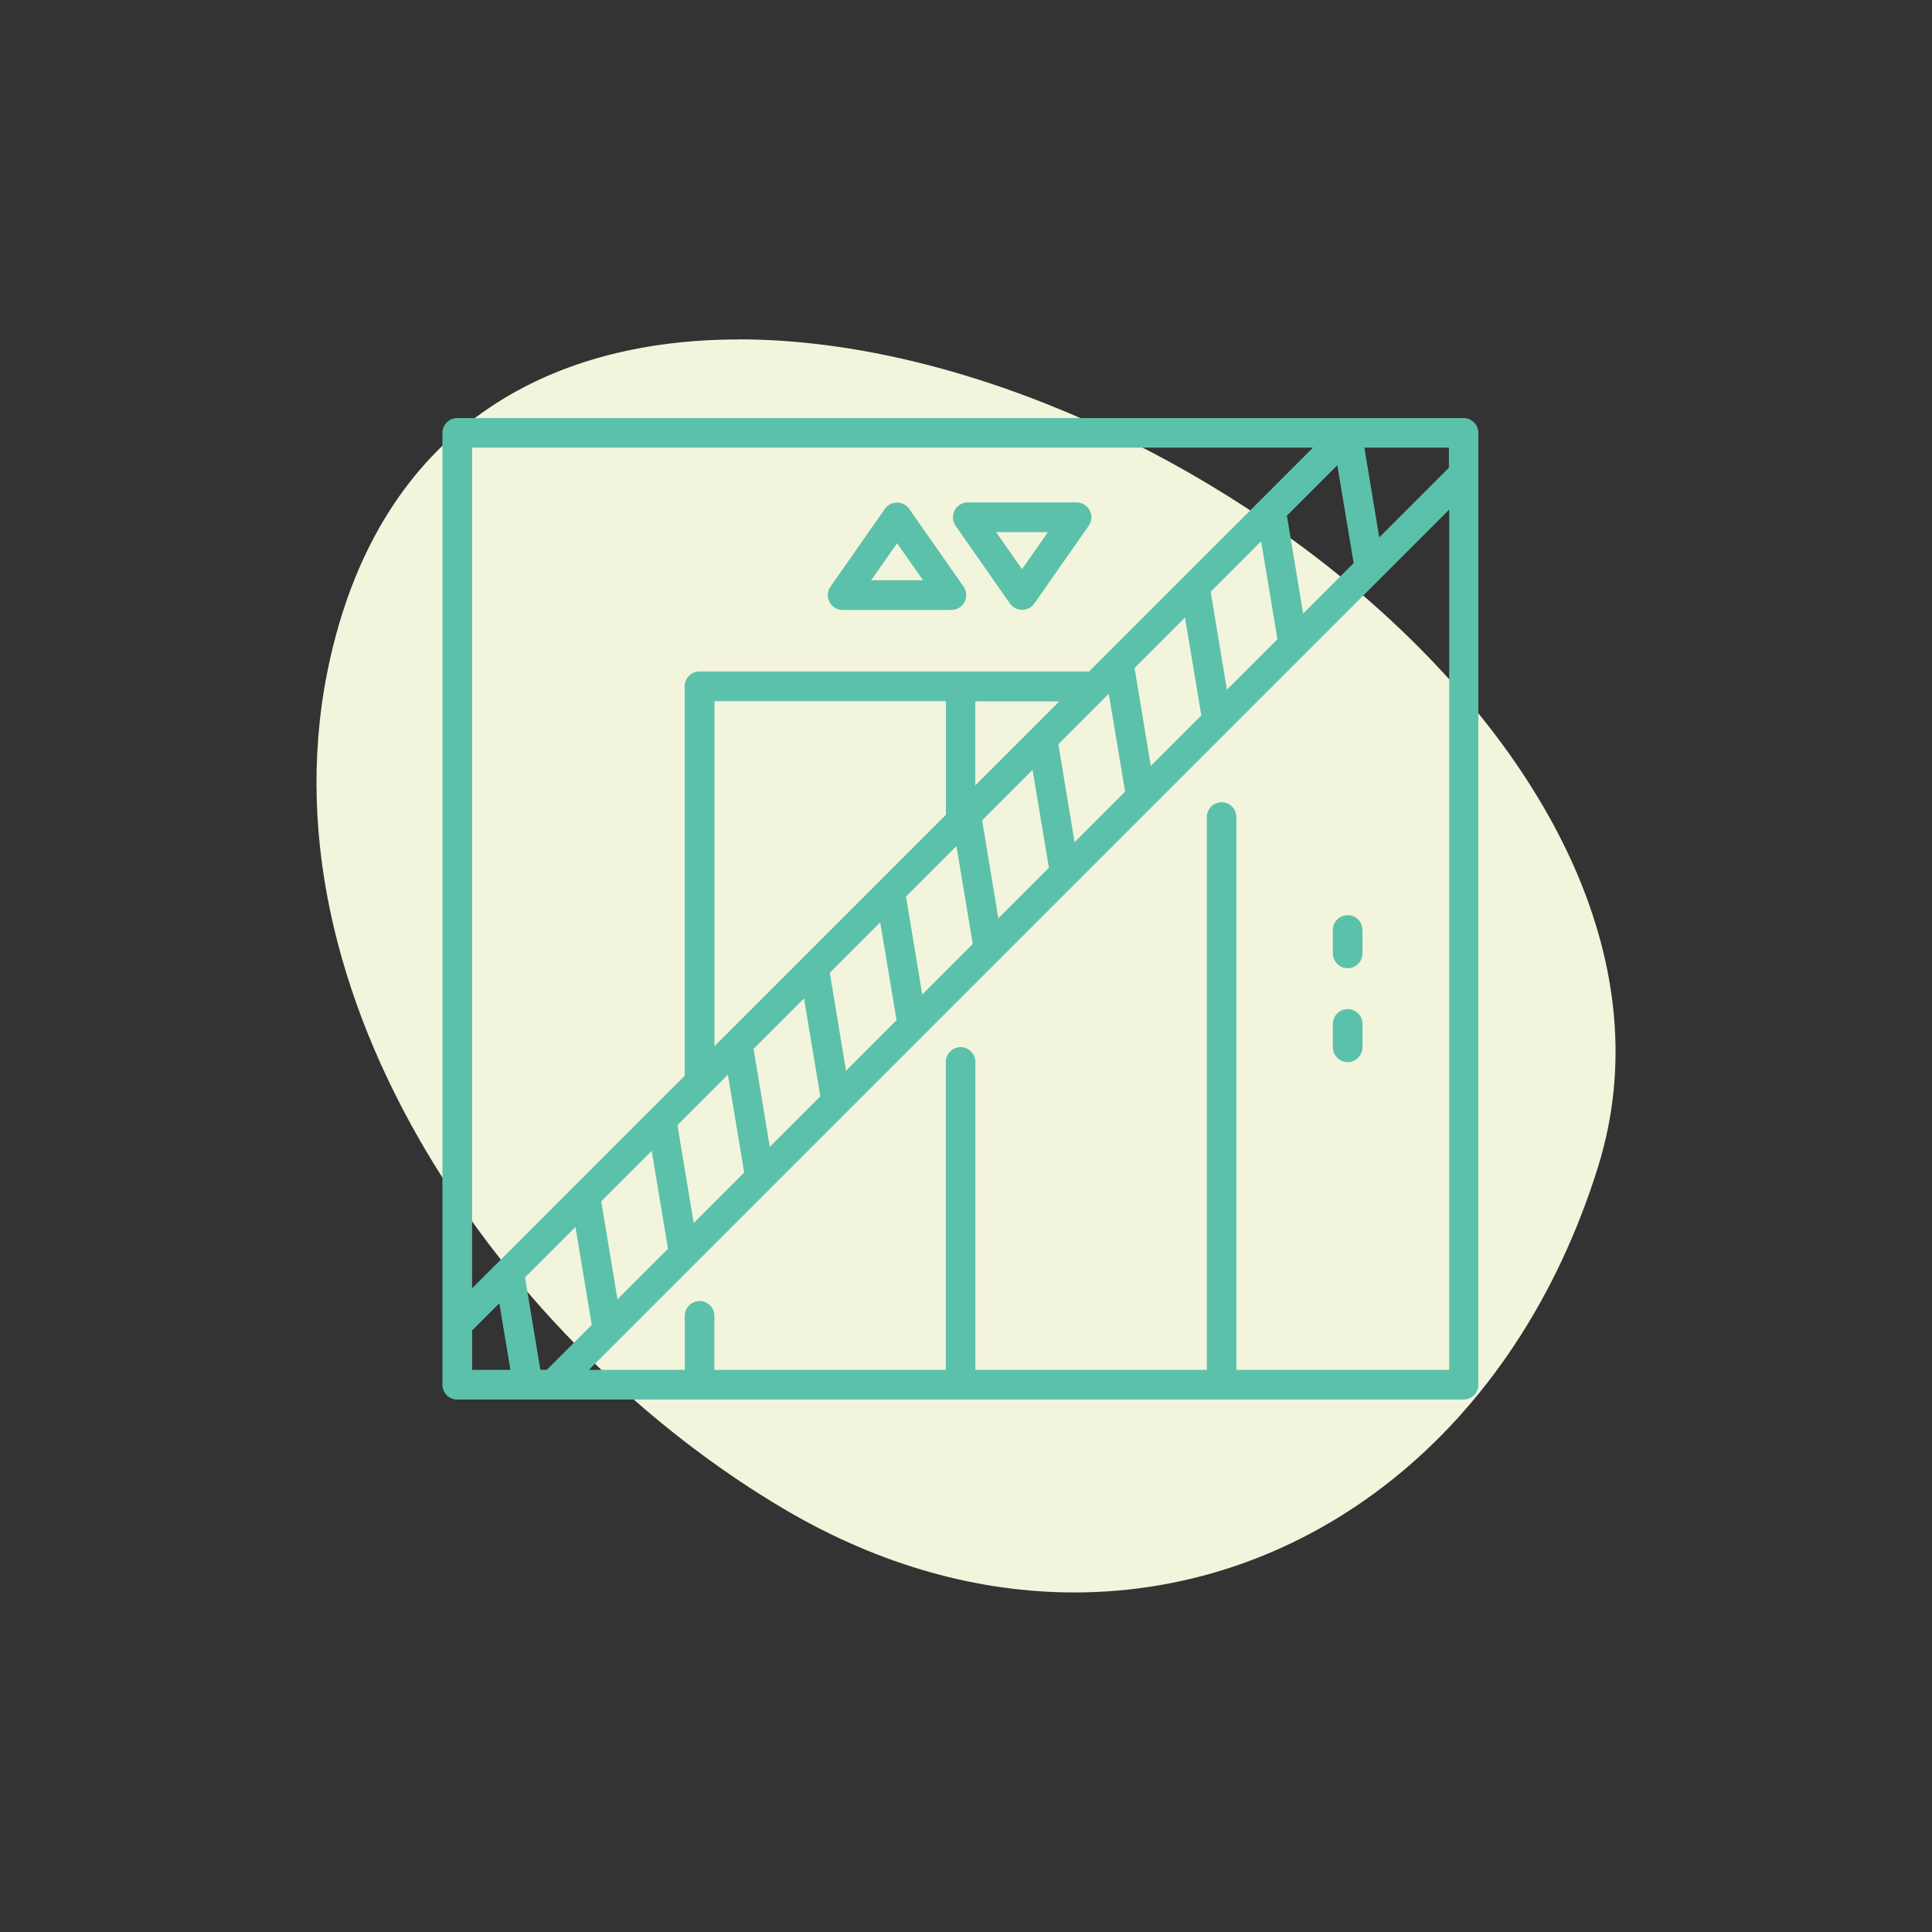 <?xml version="1.0" encoding="UTF-8"?>
<svg xmlns="http://www.w3.org/2000/svg" version="1.1" viewBox="0 0 2000 2000">
  <rect x="0" y="0" width="2000" height="2000" fill="#333333" stroke="none"/>
  <defs>
    <style>
      .cls-1 {
        fill: #5cc1aa;
      }

      .cls-2, .cls-3 {
        fill: #f3f4dc;
      }

      .cls-4 {
        fill: #336775;
      }

      .cls-5 {
        fill: #fff;
      }

      .cls-6 {
        fill: #e1fff7;
      }

      .cls-7 {
        fill: #bfba31;
      }

      .cls-8, .cls-3 {
        display: none;
      }

      .cls-9 {
        fill: #ef4e61;
      }
    </style>
  </defs>
  <!-- Generator: Adobe Illustrator 28.7.1, SVG Export Plug-In . SVG Version: 1.2.0 Build 142)  -->
  <g>
    <g id="Layer_1">
      <g>
        <g>
          <g>
            <path class="cls-4" d="M-433.9,845.9c-.4,0-.8-.4-.8-.8v-4c0-.4.4-.8.8-.8s.8.4.8.8v4c0,.4-.4.8-.8.8"/>
            <path class="cls-4" d="M-433.9,845.9c-.4,0-.8-.4-.8-.8v-4c0-.4.4-.8.8-.8s.8.4.8.8v4c0,.4-.4.8-.8.8"/>
          </g>
          <g>
            <path class="cls-4" d="M-441.4,847.9c-.3,0-.6-.1-.7-.4l-2-3.5c-.2-.4,0-.9.3-1.1.4-.2.9,0,1.1.3l2,3.5c.2.4,0,.9-.3,1.1-.1,0-.3.1-.4.1"/>
            <path class="cls-4" d="M-441.4,847.9c-.3,0-.6-.1-.7-.4l-2-3.5c-.2-.4,0-.9.3-1.1.4-.2.9,0,1.1.3l2,3.5c.2.4,0,.9-.3,1.1-.1,0-.3.1-.4.1"/>
          </g>
          <g>
            <path class="cls-4" d="M-446.9,853.4c-.1,0-.3,0-.4-.1l-3.5-2c-.4-.2-.5-.7-.3-1.1.2-.4.7-.5,1.1-.3l3.5,2c.4.2.5.7.3,1.1-.2.3-.4.4-.7.4"/>
            <path class="cls-4" d="M-446.9,853.4c-.1,0-.3,0-.4-.1l-3.5-2c-.4-.2-.5-.7-.3-1.1.2-.4.7-.5,1.1-.3l3.5,2c.4.2.5.7.3,1.1-.2.3-.4.4-.7.4"/>
          </g>
          <g>
            <path class="cls-4" d="M-448.9,860.9h-4c-.4,0-.8-.4-.8-.8s.4-.8.8-.8h4c.4,0,.8.4.8.8s-.4.8-.8.8"/>
            <path class="cls-4" d="M-448.9,860.9h-4c-.4,0-.8-.4-.8-.8s.4-.8.8-.8h4c.4,0,.8.4.8.8s-.4.8-.8.8"/>
          </g>
          <g>
            <path class="cls-4" d="M-450.3,870.4c-.3,0-.6-.1-.7-.4-.2-.4,0-.9.3-1.1l3.5-2c.4-.2.9,0,1.1.3.2.4,0,.9-.3,1.1l-3.5,2c-.1,0-.3.1-.4.1"/>
            <path class="cls-4" d="M-450.3,870.4c-.3,0-.6-.1-.7-.4-.2-.4,0-.9.3-1.1l3.5-2c.4-.2.9,0,1.1.3.2.4,0,.9-.3,1.1l-3.5,2c-.1,0-.3.1-.4.1"/>
          </g>
          <g>
            <path class="cls-4" d="M-443.4,877.4c-.1,0-.3,0-.4-.1-.4-.2-.5-.7-.3-1.1l2-3.5c.2-.4.7-.5,1.1-.3.4.2.5.7.3,1.1l-2,3.5c-.1.3-.4.4-.7.4"/>
            <path class="cls-4" d="M-443.4,877.4c-.1,0-.3,0-.4-.1-.4-.2-.5-.7-.3-1.1l2-3.5c.2-.4.7-.5,1.1-.3.4.2.5.7.3,1.1l-2,3.5c-.1.3-.4.4-.7.4"/>
          </g>
          <g>
            <path class="cls-4" d="M-433.9,879.9c-.4,0-.8-.4-.8-.8v-4c0-.4.4-.8.8-.8s.8.4.8.8v4c0,.4-.4.8-.8.8"/>
            <path class="cls-4" d="M-433.9,879.9c-.4,0-.8-.4-.8-.8v-4c0-.4.4-.8.8-.8s.8.4.8.8v4c0,.4-.4.8-.8.8"/>
          </g>
          <g>
            <path class="cls-4" d="M-420.8,853.4c-.3,0-.6-.1-.7-.4-.2-.4,0-.9.3-1.1l3.5-2c.4-.2.9,0,1.1.3.2.4,0,.9-.3,1.1l-3.5,2c-.1,0-.3.1-.4.1"/>
            <path class="cls-4" d="M-420.8,853.4c-.3,0-.6-.1-.7-.4-.2-.4,0-.9.3-1.1l3.5-2c.4-.2.9,0,1.1.3.2.4,0,.9-.3,1.1l-3.5,2c-.1,0-.3.1-.4.1"/>
          </g>
          <g>
            <path class="cls-4" d="M-426.3,847.9c-.1,0-.3,0-.4-.1-.4-.2-.5-.7-.3-1.1l2-3.5c.2-.4.7-.5,1.1-.3.4.2.5.7.3,1.1l-2,3.5c-.2.3-.4.4-.7.4"/>
            <path class="cls-4" d="M-426.3,847.9c-.1,0-.3,0-.4-.1-.4-.2-.5-.7-.3-1.1l2-3.5c.2-.4.7-.5,1.1-.3.4.2.5.7.3,1.1l-2,3.5c-.2.3-.4.4-.7.4"/>
          </g>
          <g>
            <path class="cls-4" d="M-438.4,843.8c-.4,0-.7-.2-.8-.6l-.3-1.3c-.1-.4.1-.9.6-1,.4-.1.9.1,1,.6l.3,1.3c.1.4-.1.9-.6,1,0,0-.1,0-.2,0"/>
            <path class="cls-4" d="M-438.4,843.8c-.4,0-.7-.2-.8-.6l-.3-1.3c-.1-.4.1-.9.6-1,.4-.1.9.1,1,.6l.3,1.3c.1.4-.1.9-.6,1,0,0-.1,0-.2,0"/>
          </g>
          <g>
            <path class="cls-4" d="M-446.4,848.4c-.2,0-.4,0-.6-.2l-.9-.9c-.3-.3-.3-.8,0-1.1.3-.3.8-.3,1.1,0l.9.9c.3.3.3.8,0,1.1-.2.2-.4.2-.6.2"/>
            <path class="cls-4" d="M-446.4,848.4c-.2,0-.4,0-.6-.2l-.9-.9c-.3-.3-.3-.8,0-1.1.3-.3.8-.3,1.1,0l.9.9c.3.3.3.8,0,1.1-.2.2-.4.2-.6.2"/>
          </g>
          <g>
            <path class="cls-4" d="M-450.9,856.3c0,0-.1,0-.2,0l-1.3-.3c-.4-.1-.7-.6-.6-1,.1-.4.6-.7,1-.6l1.3.3c.4.1.7.6.6,1,0,.4-.4.6-.8.6"/>
            <path class="cls-4" d="M-450.9,856.3c0,0-.1,0-.2,0l-1.3-.3c-.4-.1-.7-.6-.6-1,.1-.4.6-.7,1-.6l1.3.3c.4.1.7.6.6,1,0,.4-.4.6-.8.6"/>
          </g>
          <g>
            <path class="cls-4" d="M-452.2,865.8c-.4,0-.7-.2-.8-.6-.1-.4.1-.9.6-1l1.3-.3c.4-.1.9.1,1,.6.1.4-.1.9-.6,1l-1.3.3c0,0-.1,0-.2,0"/>
            <path class="cls-4" d="M-452.2,865.8c-.4,0-.7-.2-.8-.6-.1-.4.1-.9.6-1l1.3-.3c.4-.1.9.1,1,.6.1.4-.1.9-.6,1l-1.3.3c0,0-.1,0-.2,0"/>
          </g>
          <g>
            <path class="cls-4" d="M-447.3,874.3c-.2,0-.4,0-.6-.2-.3-.3-.3-.8,0-1.1l.9-.9c.3-.3.8-.3,1.1,0s.3.8,0,1.1l-.9.9c-.2.2-.4.2-.6.2"/>
            <path class="cls-4" d="M-447.3,874.3c-.2,0-.4,0-.6-.2-.3-.3-.3-.8,0-1.1l.9-.9c.3-.3.8-.3,1.1,0s.3.8,0,1.1l-.9.9c-.2.2-.4.2-.6.2"/>
          </g>
          <g>
            <path class="cls-4" d="M-438.8,879.3c0,0-.1,0-.2,0-.4-.1-.7-.6-.6-1l.3-1.3c.1-.4.6-.7,1-.6.4.1.7.6.6,1l-.3,1.3c0,.4-.4.6-.8.6"/>
            <path class="cls-4" d="M-438.8,879.3c0,0-.1,0-.2,0-.4-.1-.7-.6-.6-1l.3-1.3c.1-.4.6-.7,1-.6.4.1.7.6.6,1l-.3,1.3c0,.4-.4.6-.8.6"/>
          </g>
          <g>
            <path class="cls-4" d="M-428.9,879.3c-.4,0-.7-.2-.8-.6l-.3-1.3c-.1-.4.1-.9.6-1,.4-.1.9.1,1,.6l.3,1.3c.1.4-.1.9-.6,1,0,0-.1,0-.2,0"/>
            <path class="cls-4" d="M-428.9,879.3c-.4,0-.7-.2-.8-.6l-.3-1.3c-.1-.4.1-.9.6-1,.4-.1.9.1,1,.6l.3,1.3c.1.4-.1.9-.6,1,0,0-.1,0-.2,0"/>
          </g>
          <g>
            <path class="cls-4" d="M-421.4,848.4c-.2,0-.4,0-.6-.2-.3-.3-.3-.8,0-1.1l.9-.9c.3-.3.8-.3,1.1,0s.3.8,0,1.1l-.9.9c-.2.2-.4.2-.6.2"/>
            <path class="cls-4" d="M-421.4,848.4c-.2,0-.4,0-.6-.2-.3-.3-.3-.8,0-1.1l.9-.9c.3-.3.8-.3,1.1,0s.3.8,0,1.1l-.9.9c-.2.2-.4.2-.6.2"/>
          </g>
          <g>
            <path class="cls-4" d="M-429.3,843.8c0,0-.1,0-.2,0-.4-.1-.7-.6-.6-1l.3-1.3c.1-.4.6-.7,1-.6.4.1.7.6.6,1l-.3,1.3c0,.4-.4.6-.8.6"/>
            <path class="cls-4" d="M-429.3,843.8c0,0-.1,0-.2,0-.4-.1-.7-.6-.6-1l.3-1.3c.1-.4.6-.7,1-.6.4.1.7.6.6,1l-.3,1.3c0,.4-.4.6-.8.6"/>
          </g>
          <g>
            <path class="cls-4" d="M-433.9,883c-12.6,0-22.9-10.3-22.9-22.9s10.3-22.9,22.9-22.9,18.1,5.9,21.5,14.8c.2.4,0,.9-.5,1.1-.4.2-.9,0-1.1-.5-3.2-8.2-11.3-13.7-20-13.7s-21.3,9.6-21.3,21.3,9.6,21.3,21.3,21.3,6.3-.7,9.1-2c.4-.2.9,0,1.1.4.2.4,0,.9-.4,1.1-3.1,1.5-6.4,2.2-9.8,2.2"/>
            <path class="cls-4" d="M-433.9,883c-12.6,0-22.9-10.3-22.9-22.9s10.3-22.9,22.9-22.9,18.1,5.9,21.5,14.8c.2.4,0,.9-.5,1.1-.4.2-.9,0-1.1-.5-3.2-8.2-11.3-13.7-20-13.7s-21.3,9.6-21.3,21.3,9.6,21.3,21.3,21.3,6.3-.7,9.1-2c.4-.2.9,0,1.1.4.2.4,0,.9-.4,1.1-3.1,1.5-6.4,2.2-9.8,2.2"/>
          </g>
          <g>
            <path class="cls-4" d="M-433.9,857.5c-1.4,0-2.6,1.1-2.6,2.6s1.1,2.6,2.6,2.6,2.6-1.1,2.6-2.6-1.1-2.6-2.6-2.6M-433.9,864.3c-2.3,0-4.2-1.9-4.2-4.2s1.9-4.2,4.2-4.2,4.2,1.9,4.2,4.2-1.9,4.2-4.2,4.2"/>
            <path class="cls-4" d="M-433.9,857.5c-1.4,0-2.6,1.1-2.6,2.6s1.1,2.6,2.6,2.6,2.6-1.1,2.6-2.6-1.1-2.6-2.6-2.6M-433.9,864.3c-2.3,0-4.2-1.9-4.2-4.2s1.9-4.2,4.2-4.2,4.2,1.9,4.2,4.2-1.9,4.2-4.2,4.2"/>
          </g>
          <g>
            <path class="cls-4" d="M-433.9,857.5c-.4,0-.8-.4-.8-.8v-6.9c0-.4.4-.8.8-.8s.8.4.8.8v6.9c0,.4-.4.8-.8.8"/>
            <path class="cls-4" d="M-433.9,857.5c-.4,0-.8-.4-.8-.8v-6.9c0-.4.4-.8.8-.8s.8.4.8.8v6.9c0,.4-.4.8-.8.8"/>
          </g>
          <g>
            <path class="cls-4" d="M-437.2,860.9h-4.2c-.4,0-.8-.4-.8-.8s.4-.8.8-.8h4.2c.4,0,.8.4.8.8s-.4.8-.8.8"/>
            <path class="cls-4" d="M-437.2,860.9h-4.2c-.4,0-.8-.4-.8-.8s.4-.8.8-.8h4.2c.4,0,.8.4.8.8s-.4.8-.8.8"/>
          </g>
          <g>
            <path class="cls-4" d="M-414.1,855.9c-2.2,0-3.9,1.8-3.9,3.9s1.8,3.9,3.9,3.9,3.9-1.8,3.9-3.9-1.8-3.9-3.9-3.9M-414.1,865.3c-3,0-5.5-2.5-5.5-5.5s2.5-5.5,5.5-5.5,5.5,2.5,5.5,5.5-2.5,5.5-5.5,5.5"/>
            <path class="cls-4" d="M-414.1,855.9c-2.2,0-3.9,1.8-3.9,3.9s1.8,3.9,3.9,3.9,3.9-1.8,3.9-3.9-1.8-3.9-3.9-3.9M-414.1,865.3c-3,0-5.5-2.5-5.5-5.5s2.5-5.5,5.5-5.5,5.5,2.5,5.5,5.5-2.5,5.5-5.5,5.5"/>
          </g>
          <g>
            <path class="cls-4" d="M-404.4,881h-19.4c-.8,0-1.4-.6-1.4-1.4v-10.2c0-1.3.8-2.5,2.1-3l4.1-1.6c.4-.2.9,0,1.1.5.2.4,0,.9-.5,1.1l-4.1,1.6c-.6.2-1,.8-1,1.5v10h18.9v-10c0-.7-.4-1.3-1-1.5l-4.1-1.6c-.4-.2-.6-.6-.5-1.1.2-.4.6-.6,1-.5l4.1,1.6c1.2.5,2.1,1.7,2.1,3v10.2c0,.8-.6,1.4-1.4,1.4"/>
            <path class="cls-4" d="M-404.4,881h-19.4c-.8,0-1.4-.6-1.4-1.4v-10.2c0-1.3.8-2.5,2.1-3l4.1-1.6c.4-.2.9,0,1.1.5.2.4,0,.9-.5,1.1l-4.1,1.6c-.6.2-1,.8-1,1.5v10h18.9v-10c0-.7-.4-1.3-1-1.5l-4.1-1.6c-.4-.2-.6-.6-.5-1.1.2-.4.6-.6,1-.5l4.1,1.6c1.2.5,2.1,1.7,2.1,3v10.2c0,.8-.6,1.4-1.4,1.4"/>
          </g>
          <g>
            <path class="cls-4" d="M-408.1,881c-.4,0-.8-.4-.8-.8v-7.5c0-.4.4-.8.8-.8s.8.4.8.8v7.5c0,.4-.4.8-.8.8"/>
            <path class="cls-4" d="M-408.1,881c-.4,0-.8-.4-.8-.8v-7.5c0-.4.4-.8.8-.8s.8.4.8.8v7.5c0,.4-.4.8-.8.8"/>
          </g>
          <g>
            <path class="cls-4" d="M-420.1,881c-.4,0-.8-.4-.8-.8v-7.5c0-.4.4-.8.8-.8s.8.4.8.8v7.5c0,.4-.4.8-.8.8"/>
            <path class="cls-4" d="M-420.1,881c-.4,0-.8-.4-.8-.8v-7.5c0-.4.4-.8.8-.8s.8.4.8.8v7.5c0,.4-.4.8-.8.8"/>
          </g>
          <g>
            <path class="cls-4" d="M-433.9,887.4c-15,0-27.3-12.2-27.3-27.3s12.2-27.3,27.3-27.3,22.5,7.7,26.1,19.3c.1.4-.1.9-.5,1-.4.1-.9-.1-1-.5-3.3-10.8-13.2-18.1-24.5-18.1s-25.6,11.5-25.6,25.6,11.5,25.6,25.6,25.6,12.1-2.2,16.7-6.2c.3-.3.9-.3,1.1,0,.3.3.3.9,0,1.1-4.9,4.3-11.3,6.6-17.8,6.6"/>
            <path class="cls-4" d="M-433.9,887.4c-15,0-27.3-12.2-27.3-27.3s12.2-27.3,27.3-27.3,22.5,7.7,26.1,19.3c.1.4-.1.9-.5,1-.4.1-.9-.1-1-.5-3.3-10.8-13.2-18.1-24.5-18.1s-25.6,11.5-25.6,25.6,11.5,25.6,25.6,25.6,12.1-2.2,16.7-6.2c.3-.3.9-.3,1.1,0,.3.3.3.9,0,1.1-4.9,4.3-11.3,6.6-17.8,6.6"/>
          </g>
        </g>
        <g>
          <path class="cls-4" d="M-433.9,845.9c-.4,0-.8-.4-.8-.8v-4c0-.4.4-.8.8-.8s.8.4.8.8v4c0,.4-.4.8-.8.8"/>
          <path class="cls-4" d="M-441.4,847.9c-.3,0-.6-.1-.7-.4l-2-3.5c-.2-.4,0-.9.3-1.1.4-.2.9,0,1.1.3l2,3.5c.2.4,0,.9-.3,1.1-.1,0-.3.1-.4.1"/>
          <path class="cls-4" d="M-446.9,853.4c-.1,0-.3,0-.4-.1l-3.5-2c-.4-.2-.5-.7-.3-1.1.2-.4.7-.5,1.1-.3l3.5,2c.4.2.5.7.3,1.1-.2.3-.4.4-.7.4"/>
          <path class="cls-4" d="M-448.9,860.9h-4c-.4,0-.8-.4-.8-.8s.4-.8.8-.8h4c.4,0,.8.4.8.8s-.4.8-.8.8"/>
          <path class="cls-4" d="M-450.3,870.4c-.3,0-.6-.1-.7-.4-.2-.4,0-.9.3-1.1l3.5-2c.4-.2.9,0,1.1.3.2.4,0,.9-.3,1.1l-3.5,2c-.1,0-.3.1-.4.1"/>
          <path class="cls-4" d="M-443.4,877.4c-.1,0-.3,0-.4-.1-.4-.2-.5-.7-.3-1.1l2-3.5c.2-.4.7-.5,1.1-.3.4.2.5.7.3,1.1l-2,3.5c-.1.3-.4.4-.7.4"/>
          <path class="cls-4" d="M-433.9,879.9c-.4,0-.8-.4-.8-.8v-4c0-.4.4-.8.8-.8s.8.4.8.8v4c0,.4-.4.8-.8.8"/>
          <path class="cls-4" d="M-420.8,853.4c-.3,0-.6-.1-.7-.4-.2-.4,0-.9.3-1.1l3.5-2c.4-.2.9,0,1.1.3.2.4,0,.9-.3,1.1l-3.5,2c-.1,0-.3.1-.4.1"/>
          <path class="cls-4" d="M-426.3,847.9c-.1,0-.3,0-.4-.1-.4-.2-.5-.7-.3-1.1l2-3.5c.2-.4.7-.5,1.1-.3.4.2.5.7.3,1.1l-2,3.5c-.2.3-.4.4-.7.4"/>
          <path class="cls-4" d="M-438.4,843.8c-.4,0-.7-.2-.8-.6l-.3-1.3c-.1-.4.1-.9.6-1,.4-.1.9.1,1,.6l.3,1.3c.1.4-.1.9-.6,1,0,0-.1,0-.2,0"/>
          <path class="cls-4" d="M-446.4,848.4c-.2,0-.4,0-.6-.2l-.9-.9c-.3-.3-.3-.8,0-1.1.3-.3.8-.3,1.1,0l.9.9c.3.3.3.8,0,1.1-.2.2-.4.2-.6.2"/>
          <path class="cls-4" d="M-450.9,856.3c0,0-.1,0-.2,0l-1.3-.3c-.4-.1-.7-.6-.6-1,.1-.4.6-.7,1-.6l1.3.3c.4.1.7.6.6,1,0,.4-.4.6-.8.6"/>
          <path class="cls-4" d="M-452.2,865.8c-.4,0-.7-.2-.8-.6-.1-.4.1-.9.6-1l1.3-.3c.4-.1.9.1,1,.6.1.4-.1.9-.6,1l-1.3.3c0,0-.1,0-.2,0"/>
          <path class="cls-4" d="M-447.3,874.3c-.2,0-.4,0-.6-.2-.3-.3-.3-.8,0-1.1l.9-.9c.3-.3.8-.3,1.1,0s.3.8,0,1.1l-.9.9c-.2.2-.4.2-.6.2"/>
          <path class="cls-4" d="M-438.8,879.3c0,0-.1,0-.2,0-.4-.1-.7-.6-.6-1l.3-1.3c.1-.4.6-.7,1-.6.4.1.7.6.6,1l-.3,1.3c0,.4-.4.6-.8.6"/>
          <path class="cls-4" d="M-428.9,879.3c-.4,0-.7-.2-.8-.6l-.3-1.3c-.1-.4.1-.9.6-1,.4-.1.9.1,1,.6l.3,1.3c.1.4-.1.9-.6,1,0,0-.1,0-.2,0"/>
          <path class="cls-4" d="M-421.4,848.4c-.2,0-.4,0-.6-.2-.3-.3-.3-.8,0-1.1l.9-.9c.3-.3.8-.3,1.1,0s.3.8,0,1.1l-.9.9c-.2.2-.4.2-.6.2"/>
          <path class="cls-4" d="M-429.3,843.8c0,0-.1,0-.2,0-.4-.1-.7-.6-.6-1l.3-1.3c.1-.4.6-.7,1-.6.4.1.7.6.6,1l-.3,1.3c0,.4-.4.6-.8.6"/>
          <path class="cls-4" d="M-433.9,883c-12.6,0-22.9-10.3-22.9-22.9s10.3-22.9,22.9-22.9,18.1,5.9,21.5,14.8c.2.4,0,.9-.5,1.1-.4.2-.9,0-1.1-.5-3.2-8.2-11.3-13.7-20-13.7s-21.3,9.6-21.3,21.3,9.6,21.3,21.3,21.3,6.3-.7,9.1-2c.4-.2.9,0,1.1.4.2.4,0,.9-.4,1.1-3.1,1.5-6.4,2.2-9.8,2.2"/>
          <path class="cls-4" d="M-433.9,857.5c-1.4,0-2.6,1.1-2.6,2.6s1.1,2.6,2.6,2.6,2.6-1.1,2.6-2.6-1.1-2.6-2.6-2.6M-433.9,864.3c-2.3,0-4.2-1.9-4.2-4.2s1.9-4.2,4.2-4.2,4.2,1.9,4.2,4.2-1.9,4.2-4.2,4.2"/>
          <path class="cls-4" d="M-433.9,857.5c-.4,0-.8-.4-.8-.8v-6.9c0-.4.4-.8.8-.8s.8.4.8.8v6.9c0,.4-.4.8-.8.8"/>
          <path class="cls-4" d="M-437.2,860.9h-4.2c-.4,0-.8-.4-.8-.8s.4-.8.8-.8h4.2c.4,0,.8.4.8.8s-.4.8-.8.8"/>
          <path class="cls-4" d="M-414.1,855.9c-2.2,0-3.9,1.8-3.9,3.9s1.8,3.9,3.9,3.9,3.9-1.8,3.9-3.9-1.8-3.9-3.9-3.9M-414.1,865.3c-3,0-5.5-2.5-5.5-5.5s2.5-5.5,5.5-5.5,5.5,2.5,5.5,5.5-2.5,5.5-5.5,5.5"/>
          <path class="cls-4" d="M-404.4,881h-19.4c-.8,0-1.4-.6-1.4-1.4v-10.2c0-1.3.8-2.5,2.1-3l4.1-1.6c.4-.2.9,0,1.1.5.2.4,0,.9-.5,1.1l-4.1,1.6c-.6.2-1,.8-1,1.5v10h18.9v-10c0-.7-.4-1.3-1-1.5l-4.1-1.6c-.4-.2-.6-.6-.5-1.1.2-.4.6-.6,1-.5l4.1,1.6c1.2.5,2.1,1.7,2.1,3v10.2c0,.8-.6,1.4-1.4,1.4"/>
          <path class="cls-4" d="M-408.1,881c-.4,0-.8-.4-.8-.8v-7.5c0-.4.4-.8.8-.8s.8.4.8.8v7.5c0,.4-.4.8-.8.8"/>
          <path class="cls-4" d="M-420.1,881c-.4,0-.8-.4-.8-.8v-7.5c0-.4.4-.8.8-.8s.8.4.8.8v7.5c0,.4-.4.8-.8.8"/>
          <path class="cls-4" d="M-433.9,887.4c-15,0-27.3-12.2-27.3-27.3s12.2-27.3,27.3-27.3,22.5,7.7,26.1,19.3c.1.4-.1.9-.5,1-.4.1-.9-.1-1-.5-3.3-10.8-13.2-18.1-24.5-18.1s-25.6,11.5-25.6,25.6,11.5,25.6,25.6,25.6,12.1-2.2,16.7-6.2c.3-.3.9-.3,1.1,0,.3.3.3.9,0,1.1-4.9,4.3-11.3,6.6-17.8,6.6"/>
        </g>
      </g>
      <rect class="cls-5" x="-577" y="698.8" width="334.9" height="334.9"/>
      <rect class="cls-6" x="-360" y="1772.2" width="110.2" height="97.8"/>
      <rect class="cls-2" x="-632.1" y="1772.2" width="110.2" height="97.8"/>
      <path class="cls-7" d="M-517.9,1153.4h214v202.4h-214v-202.4Z"/>
      <path class="cls-9" d="M-819.5,1153.4h214v202.4h-214v-202.4Z"/>
      <rect class="cls-1" x="-819.5" y="1431.3" width="214" height="202.4"/>
      <rect class="cls-4" x="-517.9" y="1431.3" width="214" height="202.4"/>
      <path class="cls-3" d="M1265.6,523.8c-83.5,0-172,14.2-242.9,19.5-205.9,15.4-312.6,70.1-475.4,183.6-115.6,80.6-228.9,76.9-305.8,200.7-50.2,80.8-111.1,432.2,35.1,432.2h.9c69.3,89.7,181.1,116.3,302.7,116.3s363.1-53,482.7-56.3c244.1-6.7,735.6,2.6,751.6-339.5,10.8-231-197.7-455.8-405.6-535-42.3-16.1-91.9-21.5-143.3-21.5"/>
      <g class="cls-8">
        <path class="cls-1" d="M1737.3,1174.7c-6.6,9-13.8,12.1-16,12.1-3.9,0-7.6-1.7-10.2-4.7-7.4-8.8-17-23.8-28.1-41.1-17.8-27.9-39.6-61.9-66.4-92.7-2.3-2.7-3.1-6.3-2.1-9.7,0,0,0,0,0,0,2.4-8.4,4.8-16.8,7-25,2-7.2,10.8-10,16.6-5.3,56.9,46.2,98.9,90.3,105.8,112.1,9.1,28.7-1.5,47.6-6.5,54.4M1533.6,1150.3c-33.9,27.1-102.1,43.8-177.9,43.8h0c-76.3,0-143.5-16.9-175.2-44.1-67.9-58.2-90.5-131.5-108.7-190.3-11.2-36.1-20-64.6-36.9-80.8-10.9-10.4-22.5-15.6-34.8-15.6-8.4,0-21.2,1.6-35.3,15.2-16.9,16.3-25.4,44.7-36.2,80.8-17.7,59.1-39.6,132.7-108.1,191.3-32.1,27.5-99.9,44.5-176.9,44.5s-142.7-16.6-176.3-43.2c-23.6-18.7-41.5-70.8-52.9-108.4-5.7-18.6-10.7-37.2-15.6-55.2-1.4-5.3-2.9-10.6-4.3-15.7-9.2-33.5-16-55.1-23.6-67.1-4.9-7.7-12-14.8-21.2-21.2-2.8-1.9-4.6-5-5-8.4l-6-48.2c-.4-3.3.5-6.5,2.6-9.1,2.1-2.6,5-4.1,8.3-4.4,36-2.9,110.5-7.7,205.8-7.7s255,8.9,368.4,26.5h1.1c1.8.3,43.5,3.2,74,3.2h.7c31.4,0,72.9-3.1,74.6-3.2h1.1c113.9-18.5,239.8-27.8,374.2-27.8s165.9,4.6,201.1,7.3c3.3.3,6.3,1.8,8.4,4.4,2.1,2.6,3,5.8,2.6,9.1l-5.9,48.2c-.4,3.4-2.2,6.4-5,8.4-9.2,6.4-16.3,13.6-21.1,21.3-7.1,11.3-13.7,31.8-21.2,59.1-2.1,7.6-4.3,15.6-6.5,23.9-3.9,14.4-7.9,29.4-12.3,44.5-12.1,41.7-31,99.4-55.7,119.1M316.9,1140.9c-11.1,17.4-20.7,32.4-28.1,41.2-2.5,3-6.3,4.7-10.2,4.7s-9.4-3-16-12.1c-5-6.8-15.6-25.7-6.5-54.4,6.4-20.3,43.1-59.8,94-102.4,11.2-9.4,28.3-4.1,32.3,10,.5,1.8,1.1,3.7,1.6,5.5,1.9,6.5.4,13.5-4,18.7-25.3,29.8-46,62.1-63.1,88.8M1768.8,1112.4c-11.1-34.9-72.4-92-130.2-137.3-1.3-4-2.3-7-3.6-11,5.3-18.9,11.3-38.1,16.6-46.4,3.8-6,9.7-10.8,14.1-13.9,8.8-6.2,14.6-15.9,15.9-26.6l5.9-48.2c1.3-10.5-1.7-20.8-8.4-28.9-6.7-8.1-16.1-13.1-26.6-13.9-35.7-2.8-109.5-7.4-203.2-7.4-135.6,0-262.6,9.4-377.8,27.9-5,.4-43.6,3.1-72.2,3.1h-.6c-27.7,0-66.6-2.6-71.6-2.9-114.6-17.7-239.7-26.7-371.9-26.7s-171.5,4.9-207.8,7.8c-10.5.8-19.9,5.8-26.6,14-6.7,8.2-9.6,18.5-8.3,28.9l6,48.2c1.3,10.7,7.2,20.4,16,26.6,4.3,3,10.3,7.9,14.1,13.8,4.5,7,9.5,21.8,14.3,38.2,2.3,7.9-.4,16.5-6.9,21.6-56.2,44.5-114.2,99.3-124.9,133.1-8.9,28.3-5.2,56.6,10.3,77.8,10.3,14,24.5,22.8,37.1,22.8s22.6-5.1,30.1-13.9c8.6-10.1,18.6-25.8,30.2-44,10.2-16,21.7-34,34.7-52.1,9.2-12.9,29-10.5,35.1,4.1,13.3,32.4,26.9,53.2,42.1,65.3,38.6,30.6,110.6,48.9,192.6,48.9s156.7-19,193.9-50.8c74.4-63.6,98.6-144.6,116.2-203.7,9.3-31.1,17.3-57.9,29.2-69.4,8.1-7.8,14-7.8,17.2-7.8s7.8,0,16.6,8.4c12.1,11.5,20.4,38.5,30,69.6,18.2,58.8,43.1,139.3,116.7,202.5,36.8,31.6,108.7,50.4,192.2,50.4h0c82.7,0,155.4-18.5,194.3-49.5,19.9-15.9,35.2-46,47.6-79.7,2.8-7.7,13-9.2,18-2.8,17.5,22.9,32.6,46.5,45.5,66.7,11.6,18.2,21.6,33.9,30.2,44,7.5,8.8,18.5,13.9,30.1,13.9s26.9-8.7,37.1-22.8c15.5-21.2,19.3-49.5,10.3-77.8"/>
        <path class="cls-1" d="M1538.6,1010.5l-.5,2.7c-6.4,34.1-16.8,72.3-45,97.2-29.2,25.8-93.7,37.8-128.3,37.8-66.3,0-119.5-12.5-146-34.1-46.5-37.9-113.7-182.2-93.1-216.3,18.7-30.9,125.8-40.2,177.2-44.7,7.5-.6,14.2-1.2,20-1.8,11.2-1.1,29.7-1.7,52-1.7,42.6,0,100.8,2.3,127.9,7.3,15.7,2.9,33.4,18.2,39.3,33.9,12.7,33.7.4,98.4-3.6,119.6M1507.8,831.2c-28.7-5.3-88.9-7.8-132.7-7.8s-42.6.7-54.6,1.8c-5.7.6-12.4,1.1-19.7,1.8-86.9,7.6-173.8,18.2-197.4,57.2-32,52.9,50.3,210.5,98.9,250.1,31.6,25.7,89.3,39.9,162.8,40,39.6,0,110.8-13.8,145.5-44.4,34.1-30.2,46.1-73.5,53.4-112l.5-2.6c4.8-25.5,17.7-93.2,2.4-133.8-9.3-24.6-34.1-45.8-59-50.4"/>
        <path class="cls-1" d="M782.3,1114c-26.5,21.6-79.8,34.1-146.2,34.2-34.4,0-99-12-128.1-37.8-28.2-25-38.6-63.2-45-97.2l-.5-2.7c-4-21.2-16.3-85.9-3.6-119.6,6-15.8,23.6-31,39.3-33.9,27.1-5,85.3-7.4,127.9-7.4s40.9.6,52,1.7c5.8.6,12.6,1.1,20,1.8,51.5,4.5,158.5,13.8,177.2,44.7,20.6,34-46.6,178.4-93.1,216.3M700.4,827c-7.4-.6-14-1.2-19.7-1.8-12-1.2-31.4-1.8-54.6-1.8-43.8,0-104,2.4-132.7,7.8-24.9,4.6-49.7,25.8-59,50.4-15.3,40.6-2.5,108.3,2.4,133.7l.5,2.7c7.2,38.4,19.2,81.8,53.4,112,34.6,30.6,105.9,44.4,145.7,44.4,73.2,0,131-14.3,162.5-40,48.6-39.6,131-197.2,98.9-250.1-23.6-39-110.4-49.7-197.3-57.2"/>
      </g>
      <g class="cls-8">
        <path class="cls-2" d="M866,552.4c-136,39-283.9,117.9-440.5,252.4-278.2,239-166.7,621.4,215.9,739.7,71.5,22.1,131.7,21.6,184.7,6.4,97.6-28,171.1-105.7,245.9-183.8,74.9-78.1,151.1-156.7,254.5-186.3,8.8-2.5,17.8-4.7,27-6.5,69.3-13.4,147.3-18.3,215-37.7,73.9-21.2,135.2-59.7,158.8-145.4,32.7-119.1-320.8-593.7-861.3-438.7"/>
        <path class="cls-1" d="M1202.4,1593.2h-603.6c-6.5,0-11.7-5.2-11.7-11.7V454.1c0-26.1,21.2-47.4,47.3-47.4h532.4c26.1,0,47.4,21.2,47.4,47.4v1127.4c0,6.5-5.2,11.7-11.7,11.7ZM1142.8,1569.8h47.8V454.1c0-13.2-10.7-23.9-23.9-23.9h-532.4c-13.2,0-23.9,10.7-23.9,23.9v1115.7h47.8V489.7c0-6.5,5.2-11.7,11.7-11.7h461.1c6.5,0,11.7,5.2,11.7,11.7v1080ZM681.7,1569.8h437.7V501.5h-437.7v1068.3ZM773.9,1087c-31.3,0-56.7-25.4-56.7-56.7s25.4-56.7,56.7-56.7,56.7,25.4,56.7,56.7-25.4,56.7-56.7,56.7ZM773.9,997c-18.3,0-33.3,14.9-33.3,33.3s14.9,33.3,33.3,33.3,33.2-14.9,33.2-33.3-14.9-33.3-33.2-33.3Z"/>
      </g>
      <g class="cls-8">
        <path class="cls-2" d="M1231.7,376.7c-273.9,0-611.6,225.3-860.4,605.1-287.7,439.3,262,641.4,609.7,641.4s728.3-128.5,728.3-523.5-207.8-723-477.5-723"/>
        <path class="cls-1" d="M1461.5,660.4h-922.8v-60.4h922.8v60.4ZM492.5,1499.1c0,12.7,10.3,23,23,23s23.1-10.3,23.1-23v-792.5h438.7v792.5c0,12.7,10.3,23,23,23s23.1-10.3,23.1-23v-792.5h438.1v792.5c0,12.7,10.3,23,23,23s23-10.3,23-23v-922.1c0-12.7-10.3-23.1-23-23.1h-968.9c-12.7,0-23,10.3-23,23.1v105.3c0,.4-.1.8-.1,1.2v815.6Z"/>
        <path class="cls-2" d="M1281.6,1379.9l-119.6-10.4-51.2-39.3-11.6-73.1s8.3-279.4,7.6-279.5c-17.5-4.1-.5-102.8-.5-102.8l15-44.1s39.9-31.6,49.7-34c9.7-2.4,189.1.5,189.1.5l38.7,62.1-3.5,445.7-30.9,52.8-82.9,22.2Z"/>
        <path class="cls-1" d="M1313.8,1360.5c39.1.3,71.1-29.7,71.4-67l3.3-417.5c.3-37.2-31.3-67.8-70.3-68.1l-126.3-1c-39.1-.3-71.1,29.7-71.4,67l-3.3,417.5c-.3,37.2,31.3,67.8,70.3,68.1l126.3,1ZM1199.2,780.2l112,.9c60,.5,108.5,49.7,108.1,109.8l-3,388.5c-.5,60-49.7,108.5-109.8,108l-112-.9c-60-.5-108.5-49.7-108-109.8l3-388.5c.5-60,49.7-108.5,109.8-108"/>
        <path class="cls-1" d="M1311.9,1203.5c-21.9,3-68.9,7.3-121.4-.9-7.6-1.2-14.8,3.8-16.2,11.4l-5.4,29.5c-1.2,6.6,2.4,13.2,8.6,15.7,23.3,9.3,81.9,26.9,147.6,1.2,6.3-2.5,9.9-9.2,8.5-15.9l-6-29.8c-1.5-7.3-8.4-12.2-15.8-11.2"/>
        <path class="cls-1" d="M1192,974.5c21.4-3,70.6-7.9,125.5,1,6.3,1,12.4-3,13.9-9.2l7.9-33c1.4-5.9-1.7-12-7.3-14.2-22.8-9.1-83.5-27.6-152.8-1-5.6,2.1-8.8,8-7.6,13.9l6.7,32.9c1.3,6.4,7.3,10.6,13.7,9.7"/>
        <path class="cls-2" d="M791.5,1379.9l-119.6-10.4-51.2-39.3-11.6-73.1s8.3-279.4,7.6-279.5c-17.5-4.1-.5-102.8-.5-102.8l15-44.1s39.9-31.6,49.6-34c9.8-2.4,189.1.5,189.1.5l38.7,62.1-3.5,445.7-30.9,52.8-82.9,22.2Z"/>
        <path class="cls-1" d="M823.7,1360.5c39.1.3,71.1-29.7,71.4-67l3.3-417.5c.3-37.2-31.3-67.8-70.3-68.1l-126.3-1c-39.1-.3-71.1,29.7-71.4,67l-3.3,417.5c-.3,37.2,31.3,67.8,70.3,68.1l126.3,1ZM709.1,780.2l112,.9c60,.5,108.5,49.7,108.1,109.8l-3,388.5c-.5,60-49.7,108.5-109.8,108l-112-.9c-60-.5-108.5-49.7-108-109.8l3-388.5c.5-60,49.7-108.5,109.8-108"/>
        <path class="cls-1" d="M821.8,1203.5c-21.9,3-68.9,7.3-121.4-.9-7.6-1.2-14.8,3.8-16.2,11.4l-5.4,29.5c-1.2,6.6,2.4,13.2,8.6,15.7,23.3,9.3,81.9,26.9,147.6,1.2,6.3-2.5,9.9-9.2,8.5-15.9l-6-29.8c-1.5-7.3-8.4-12.2-15.8-11.2"/>
        <path class="cls-1" d="M701.9,974.5c21.4-3,70.6-7.9,125.5,1,6.4,1,12.4-3,13.9-9.2l7.9-33c1.4-5.9-1.7-12-7.3-14.2-22.8-9.1-83.5-27.6-152.8-1-5.6,2.1-8.8,8-7.6,13.9l6.7,32.9c1.3,6.4,7.3,10.6,13.7,9.7"/>
      </g>
      <g class="cls-8">
        <path class="cls-2" d="M374.9,1016c59.2-88.4,123.8-144,191.1-222.1,120.8-140.2,205.6-357.9,393-407.9,321.9-85.8,380.9,333.4,382.1,336.8,32,94.1,53.2,167.6,111.9,249.2,56.9,79,135.2,139.3,188.9,221.3,53.2,81.1,86.3,179,23.7,277.9-150.2,237.5-459.9-78-754.3,85.6-432,239.9-765.6-198.3-536.4-540.7"/>
        <path class="cls-1" d="M464.4,1479h53.4v-934.7c0-14.7-12-26.7-26.7-26.7s-26.7,12-26.7,26.7v934.7ZM531.6,1506.6h-81.1c-7.6,0-13.8-6.2-13.8-13.8v-948.6c0-30,24.4-54.4,54.4-54.4s54.4,24.4,54.4,54.4v948.6c0,7.6-6.2,13.8-13.8,13.8"/>
        <path class="cls-1" d="M1370.3,1479h53.4v-934.7c0-14.7-12-26.7-26.7-26.7s-26.7,12-26.7,26.7v934.7ZM1437.5,1506.6h-81.1c-7.6,0-13.8-6.2-13.8-13.8v-948.6c0-30,24.4-54.4,54.4-54.4s54.4,24.4,54.4,54.4v948.6c0,7.6-6.2,13.8-13.8,13.8"/>
        <path class="cls-1" d="M545.4,923.4h797.2v-47.3h-797.2v47.3ZM1356.4,951.1h-824.8c-7.6,0-13.8-6.2-13.8-13.8v-75c0-7.6,6.2-13.8,13.8-13.8h824.8c7.6,0,13.8,6.2,13.8,13.8v75c0,7.6-6.2,13.8-13.8,13.8"/>
        <path class="cls-1" d="M545.4,631.6h797.2v-47.3h-797.2v47.3ZM1356.4,659.3h-824.8c-7.6,0-13.8-6.2-13.8-13.8v-75c0-7.6,6.2-13.8,13.8-13.8h824.8c7.6,0,13.8,6.2,13.8,13.8v75c0,7.6-6.2,13.8-13.8,13.8"/>
        <path class="cls-1" d="M626.9,803.2c-12.5,0-22.6,10.2-22.6,22.6s10.2,22.6,22.6,22.6h125.6c12.5,0,22.6-10.1,22.6-22.6s-10.2-22.6-22.6-22.6h-125.6ZM752.5,876.1h-125.6c-27.7,0-50.3-22.6-50.3-50.3s22.6-50.3,50.3-50.3h125.6c27.7,0,50.3,22.6,50.3,50.3s-22.6,50.3-50.3,50.3"/>
        <path class="cls-1" d="M754,730.2c-12.5,0-22.7,10.2-22.7,22.6s10.2,22.7,22.7,22.7h125.6c12.5,0,22.6-10.2,22.6-22.7s-10.1-22.6-22.6-22.6h-125.6ZM879.7,803.2h-125.6c-27.7,0-50.3-22.6-50.3-50.3s22.6-50.3,50.3-50.3h125.6c27.7,0,50.3,22.6,50.3,50.3s-22.6,50.3-50.3,50.3"/>
        <path class="cls-1" d="M1009.1,730.2c-12.5,0-22.7,10.2-22.7,22.6s10.2,22.7,22.7,22.7h125.6c12.5,0,22.6-10.2,22.6-22.7s-10.2-22.6-22.6-22.6h-125.6ZM1134.8,803.2h-125.6c-27.7,0-50.3-22.6-50.3-50.3s22.6-50.3,50.3-50.3h125.6c27.7,0,50.3,22.6,50.3,50.3s-22.6,50.3-50.3,50.3"/>
        <path class="cls-1" d="M881.2,803.2c-12.5,0-22.6,10.2-22.6,22.6s10.2,22.6,22.6,22.6h125.6c12.5,0,22.6-10.1,22.6-22.6s-10.2-22.6-22.6-22.6h-125.6ZM1006.8,876.1h-125.6c-27.7,0-50.3-22.6-50.3-50.3s22.6-50.3,50.3-50.3h125.6c27.7,0,50.3,22.6,50.3,50.3s-22.6,50.3-50.3,50.3"/>
        <path class="cls-1" d="M1137.1,803.2c-12.5,0-22.6,10.2-22.6,22.6s10.1,22.6,22.6,22.6h125.6c12.5,0,22.6-10.1,22.6-22.6s-10.2-22.6-22.6-22.6h-125.6ZM1262.7,876.1h-125.6c-27.7,0-50.3-22.6-50.3-50.3s22.6-50.3,50.3-50.3h125.6c27.7,0,50.3,22.6,50.3,50.3s-22.6,50.3-50.3,50.3"/>
        <path class="cls-1" d="M545.4,1250h797.2v-47.3h-797.2v47.3ZM1356.4,1277.7h-824.8c-7.6,0-13.8-6.2-13.8-13.8v-75c0-7.6,6.2-13.8,13.8-13.8h824.8c7.6,0,13.8,6.2,13.8,13.8v75c0,7.7-6.2,13.8-13.8,13.8"/>
        <path class="cls-1" d="M626.1,511.3c-12.5,0-22.6,10.2-22.6,22.6s10.2,22.7,22.6,22.7h125.6c12.5,0,22.7-10.2,22.7-22.7s-10.2-22.6-22.7-22.6h-125.6ZM751.7,584.3h-125.6c-27.7,0-50.3-22.6-50.3-50.3s22.6-50.3,50.3-50.3h125.6c27.7,0,50.3,22.6,50.3,50.3s-22.6,50.3-50.3,50.3"/>
        <path class="cls-1" d="M753.3,438.4c-12.5,0-22.6,10.2-22.6,22.6s10.2,22.7,22.6,22.7h125.6c12.5,0,22.7-10.2,22.7-22.7s-10.2-22.6-22.7-22.6h-125.6ZM878.9,511.3h-125.6c-27.7,0-50.3-22.6-50.3-50.3s22.6-50.3,50.3-50.3h125.6c27.7,0,50.3,22.6,50.3,50.3s-22.6,50.3-50.3,50.3"/>
        <path class="cls-1" d="M1008.4,438.4c-12.5,0-22.6,10.2-22.6,22.6s10.1,22.7,22.6,22.7h125.6c12.5,0,22.7-10.2,22.7-22.7s-10.2-22.6-22.7-22.6h-125.6ZM1134,511.3h-125.6c-27.7,0-50.3-22.6-50.3-50.3s22.6-50.3,50.3-50.3h125.6c27.7,0,50.3,22.6,50.3,50.3s-22.6,50.3-50.3,50.3"/>
        <path class="cls-1" d="M880.4,511.3c-12.5,0-22.7,10.2-22.7,22.6s10.2,22.7,22.7,22.7h125.6c12.5,0,22.6-10.2,22.6-22.7s-10.1-22.6-22.6-22.6h-125.6ZM1006.1,584.3h-125.6c-27.7,0-50.3-22.6-50.3-50.3s22.6-50.3,50.3-50.3h125.6c27.7,0,50.3,22.6,50.3,50.3s-22.6,50.3-50.3,50.3"/>
        <path class="cls-1" d="M1136.3,511.3c-12.5,0-22.7,10.2-22.7,22.6s10.2,22.7,22.7,22.7h125.6c12.5,0,22.6-10.2,22.6-22.7s-10.2-22.6-22.6-22.6h-125.6ZM1261.9,584.3h-125.6c-27.7,0-50.3-22.6-50.3-50.3s22.6-50.3,50.3-50.3h125.6c27.7,0,50.3,22.6,50.3,50.3s-22.6,50.3-50.3,50.3"/>
        <path class="cls-1" d="M1488.1,1506.6H400c-7.6,0-13.8-6.2-13.8-13.8s6.2-13.8,13.8-13.8h1088.1c7.6,0,13.8,6.2,13.8,13.8s-6.2,13.8-13.8,13.8"/>
      </g>
      <g class="cls-8">
        <path class="cls-2" d="M1617.4,696.7c-41.5-98.7-226.7-150.7-324-142.5-55.7,4.7-110.3,23.8-166.2,28.4-76.5,6.3-151.9-12.1-228.2-15.8-141.2-6.9-212.4,22.8-293.9,136.5-50.3,70.2-117.3,144-188.3,192.8-96.5,66.4-151.5,113.9-178.8,237-34.1,154.3,38,399.2,200.5,455.5,84.6,29.3,181.9,13.9,267.6-5,168.1-37.1,344.3-86.8,502.7-152.7,197.4-82.1,439.3-182.5,531.8-393.8,61.4-140.3,28.8-306.6-123.4-340.3"/>
        <path class="cls-1" d="M1553.5,1005.2h81.5v-279.8h-81.5v279.8ZM1649.4,1033.8h-110.1c-7.9,0-14.3-6.4-14.3-14.3v-308.4c0-7.9,6.4-14.3,14.3-14.3h110.1c7.9,0,14.3,6.4,14.3,14.3v308.4c0,7.9-6.4,14.3-14.3,14.3"/>
        <path class="cls-1" d="M1539.2,995.8h-414.9c-7.9,0-14.3-6.4-14.3-14.3s6.4-14.3,14.3-14.3h414.9c7.9,0,14.3,6.4,14.3,14.3s-6.4,14.3-14.3,14.3"/>
        <path class="cls-1" d="M1434.5,1418.2h200.6v-384.4h-493c33.3,135.3,155,231.8,295.8,231.8s10.3,3,12.7,7.8c20,39.3,18.6,85.5-3.7,123.5l-12.5,21.2ZM1649.4,1446.8h-239.9c-5.1,0-9.9-2.7-12.4-7.2-2.5-4.4-2.5-9.9,0-14.3l25.1-42.8c15.9-27.2,18.1-59.6,6.4-88.4-156.4-4.3-289.5-117.3-318.4-271.9-.8-4.2.3-8.5,3.1-11.8,2.7-3.3,6.8-5.2,11-5.2h525c7.9,0,14.3,6.4,14.3,14.3v413c0,7.9-6.4,14.3-14.3,14.3"/>
        <path class="cls-1" d="M1539.2,1294.2h-91.6c-7.9,0-14.3-6.4-14.3-14.3s6.4-14.3,14.3-14.3h91.6c7.9,0,14.3,6.4,14.3,14.3s-6.4,14.3-14.3,14.3"/>
        <path class="cls-1" d="M641.4,1364.7c7.4,0,13.4-6,13.4-13.4v-290.6c0-7.4-6-13.4-13.4-13.4s-13.4,6-13.4,13.4v290.6c0,7.4,6,13.4,13.4,13.4"/>
        <path class="cls-1" d="M744.1,1322.1c3.4,0,6.9-1.3,9.5-3.9,5.2-5.2,5.2-13.7,0-18.9l-205.5-205.5c-5.2-5.2-13.7-5.2-19,0-5.2,5.2-5.2,13.7,0,18.9l205.5,205.5c2.6,2.6,6,3.9,9.5,3.9"/>
        <path class="cls-1" d="M496.1,1219.4h290.6c7.4,0,13.4-6,13.4-13.4s-6-13.4-13.4-13.4h-290.6c-7.4,0-13.4,6-13.4,13.4s6,13.4,13.4,13.4"/>
        <path class="cls-1" d="M538.6,1322.1c3.4,0,6.9-1.3,9.5-3.9l205.5-205.5c5.2-5.2,5.2-13.7,0-18.9-5.2-5.2-13.7-5.2-19,0l-205.5,205.5c-5.2,5.2-5.2,13.7,0,18.9,2.6,2.6,6,3.9,9.5,3.9"/>
        <path class="cls-1" d="M450,478.3c0,37.6,30.5,68.1,68.1,68.1s68.1-30.5,68.1-68.1-30.5-68.1-68.1-68.1-68.1,30.5-68.1,68.1M423.3,478.3c0-52.3,42.6-94.9,94.9-94.9s94.9,42.6,94.9,94.9-42.6,94.9-94.9,94.9-94.9-42.6-94.9-94.9"/>
        <path class="cls-1" d="M445.7,1206c0,107.9,87.8,195.6,195.6,195.6s195.7-87.8,195.7-195.6-87.8-195.6-195.7-195.6-195.6,87.8-195.6,195.6M418.9,1206c0-122.7,99.8-222.5,222.4-222.5s222.5,99.8,222.5,222.5-99.8,222.5-222.5,222.5-222.4-99.8-222.4-222.5"/>
        <path class="cls-1" d="M454.3,977.6h447.6c7.4,0,13.4-6,13.4-13.4v-48c0-7.4-6-13.4-13.4-13.4h-451.6c-7.4,0-13.4,6-13.4,13.4s6,13.4,13.4,13.4h438.3v21.2h-434.2c-7.4,0-13.4,6-13.4,13.4s6,13.4,13.4,13.4"/>
        <path class="cls-1" d="M395,1284.8h47.9c7.4,0,13.4-6,13.4-13.4s-6-13.4-13.4-13.4h-35.1l-27.7-539h34.3l37.9,375.4c.7,7.4,7.3,12.7,14.7,12,7.4-.7,12.7-7.3,12-14.7l-39.1-387.5c-.7-6.8-6.4-12.1-13.3-12.1h-60.5c-3.7,0-7.2,1.5-9.7,4.2-2.5,2.7-3.9,6.2-3.7,9.9l29.1,565.7c.4,7.1,6.2,12.7,13.4,12.7"/>
        <path class="cls-1" d="M924.4,1328.2c13.3,0,26-5.1,35.5-14.4,9.6-9.4,15.1-21.9,15.3-35.2,1.7-82.5,5.1-254.3-127.1-291.2-7-1.9-15.3-4.5-25-7.6-26.8-8.3-63.4-19.7-107.7-28.8-7.2-1.5-14.3,3.2-15.8,10.4-1.5,7.2,3.2,14.3,10.4,15.8,43,8.8,78.9,20,105.1,28.1,9.9,3.1,18.5,5.7,25.8,7.8,112.2,31.3,109,189,107.5,264.8-.1,6.2-2.7,12.1-7.2,16.5-4.5,4.4-10.5,6.8-16.8,6.8-12.6,0-22.9-9.4-24-21.9-9.9-110.9-23.4-171.5-42.6-190.7-10.7-10.7-30-21.3-50.3-27.7-7-2.2-14.6,1.7-16.8,8.8-2.2,7,1.7,14.6,8.8,16.8,18.5,5.8,33.1,14.8,39.4,21.1,6.4,6.4,22.6,36.1,34.9,174.1,2.3,26.4,24.1,46.3,50.7,46.3"/>
        <path class="cls-1" d="M490.1,926.7c.6,0,1.1,0,1.7-.1,7.3-.9,12.5-7.7,11.6-15-10.2-78.8-22.4-181.1-28-229.1-5-43.1,18.7-63.7,42.6-68.5,25.6-5.2,56.6,6.8,66.2,39.9,11.7,40.1,33.4,114.7,70.1,143.2,20.2,15.7,82,26.6,183.7,32.6,8.7.5,12.7,1.6,15,4.1,3.3,3.6,6.1,11.8,6.1,18.3,0,12.3-10,22.4-22.3,22.5-40.5.3-118.3-1-184-11.9-84.8-14.1-104.2-36.5-108.1-48.6-2.3-7-9.9-10.8-16.9-8.5-7,2.3-10.9,9.9-8.5,16.9,10.6,32.1,52.8,53.9,129.2,66.6,67.7,11.2,147.2,12.5,188.5,12.3,27-.2,48.9-22.3,48.9-49.3s-4.1-26.8-13.4-36.7c-10.5-11.1-25.1-12-33-12.5-106.9-6.3-157.3-18.1-168.9-27-29.8-23.1-50.8-95-60.8-129.5-14.1-48.6-59.6-66.3-97.3-58.7-36.6,7.4-70.6,40.5-63.9,97.9,5.6,48.1,17.8,150.5,28,229.4.9,6.8,6.6,11.7,13.3,11.7"/>
        <path class="cls-1" d="M512.3,1054.9c1.9,0,3.9-.4,5.7-1.3,6.7-3.1,9.6-11.1,6.4-17.8-5.4-11.6-7.9-23.5-7.9-23.6,0,0-2.1-11.3-7.1-49.8-.9-7.3-7.6-12.5-15-11.6-7.3,1-12.5,7.7-11.6,15,5.2,39.6,7.3,51,7.4,51.5.1.7,3.1,15.1,10,29.8,2.3,4.8,7.1,7.7,12.1,7.7"/>
        <path class="cls-1" d="M669.7,926.7c.9,0,1.9,0,2.8-.3,7.2-1.5,11.9-8.6,10.3-15.9l-7.5-35.6c-1.5-7.2-8.6-11.9-15.9-10.3-7.2,1.5-11.9,8.6-10.3,15.9l7.5,35.6c1.3,6.3,6.9,10.6,13.1,10.6"/>
        <path class="cls-1" d="M1666.1,1452H333.9c-7.3,0-13.2-5.9-13.2-13.2s5.9-13.2,13.2-13.2h1332.2c7.3,0,13.2,5.9,13.2,13.2s-5.9,13.2-13.2,13.2Z"/>
      </g>
      <g class="cls-8">
        <path class="cls-2" d="M1014.6,450.3c-175.4,0-378.5,43.5-610.9,150.2C-9.3,790.1-7.1,1283.7,408.3,1555.3c77.6,50.7,149.4,70.7,217.8,70.7,125.8,0,239.9-67.5,355.7-135,115.9-67.5,233.5-135,366.7-135s22.8.5,34.4,1.5c87.1,7.7,181.7,28.5,268.9,28.5s181.5-24.9,238.9-119c79.7-130.7-179.3-816.8-876.1-816.7"/>
        <path class="cls-1" d="M707.2,1417.7c-209.2,0-251.2-175.7-251.6-177.5-2.9-12.8,5.1-25.4,17.9-28.3,12.7-2.9,25.4,5.1,28.3,17.9,1.3,5.6,34.9,140.6,205.4,140.6s44.5-4.1,65-12.1c12.2-4.8,25.9,1.2,30.7,13.4,4.8,12.2-1.2,25.9-13.4,30.7-26.1,10.2-53.8,15.4-82.3,15.4"/>
        <path class="cls-1" d="M1150.5,805.2h-.3c-13.1-.2-23.5-10.9-23.4-24,1.9-142.2-68.5-309.1-271.9-351.3-89.1-18.5-163.7-6.9-221.8,34.5-102.5,72.9-122.2,215.9-122.4,217.4-1.7,12.9-13.5,22.1-26.5,20.4-12.9-1.7-22.1-13.5-20.4-26.5.9-6.7,22.2-164.5,141.6-249.7,69.3-49.5,156.5-63.8,259.2-42.5,231.6,48,311.8,237.2,309.6,398.3-.2,13-10.7,23.4-23.7,23.4"/>
        <path class="cls-1" d="M1052.4,761.1c-11.9,0-22.1-9-23.5-21-5.9-52.7-36.1-178.5-188.7-210.2-62.3-12.9-114.4-4.9-154.7,23.9-71.6,51.1-85.1,150.8-85.2,151.8-1.6,13-13.4,22.2-26.5,20.5-13-1.6-22.1-13.5-20.5-26.5.6-4.9,16.4-121.3,104.7-184.3,51.5-36.7,116-47.4,191.8-31.7,126.9,26.3,211.5,120.3,226.2,251.3,1.4,13-7.9,24.7-20.9,26.2-.9,0-1.8.1-2.7.1"/>
        <path class="cls-1" d="M688.5,1209c-38,0-59-18-69.8-33.1-42.8-59.3-5.2-177.5-.8-190.7,4.1-12.4,17.5-19.1,29.9-14.9,12.4,4.1,19.1,17.5,15,29.9-13.7,41.3-27.4,118.1-5.7,148.1,4.2,5.7,11.9,13.4,31.4,13.4s67.7,0,82-80.8c.9-5.3,1.7-10.5,2.5-15.6,3.9-24.9,7.9-50.7,25.3-77.3,9.6-14.6,20.7-27.3,31.5-39.5,11.4-13,22.2-25.3,30.3-38.9,28.7-48.3,17.4-93.1-33.7-133.4-31.4-24.7-60.4-32.9-88.9-25.1-61.8,17-108.9,107.8-121.8,141.3-4.7,12.2-18.4,18.2-30.6,13.6-12.2-4.7-18.3-18.4-13.6-30.6,2.2-5.8,56.1-143.2,153.5-170,43.3-11.9,87.3-.6,130.7,33.6,69.7,54.9,86.2,125.8,45.1,194.8-10.3,17.4-23.1,31.9-35.5,46-10.1,11.5-19.7,22.4-27.4,34.1-11.8,18.1-14.6,36-18.1,58.7-.8,5.4-1.7,10.9-2.7,16.6-13.7,77.3-59.4,119.9-128.6,119.9"/>
        <path class="cls-1" d="M1191.1,908.2c-169,0-306.4,137.5-306.4,306.4s137.5,306.4,306.4,306.4,306.4-137.5,306.4-306.4-137.5-306.4-306.4-306.4M1191.1,1568.4c-195.1,0-353.8-158.7-353.8-353.8s158.7-353.8,353.8-353.8,353.8,158.7,353.8,353.8-158.7,353.8-353.8,353.8"/>
        <path class="cls-1" d="M965.1,1463c-6.1,0-12.1-2.3-16.7-6.9-9.2-9.2-9.2-24.2,0-33.5l451.3-451.3c9.2-9.2,24.2-9.2,33.5,0,9.2,9.2,9.2,24.2,0,33.5l-451.3,451.3c-4.6,4.6-10.7,6.9-16.7,6.9"/>
        <path class="cls-1" d="M1416.4,1463c-6.1,0-12.1-2.3-16.7-6.9l-451.3-451.3c-9.2-9.2-9.2-24.2,0-33.5,9.2-9.2,24.2-9.2,33.5,0l451.3,451.3c9.2,9.2,9.2,24.2,0,33.5-4.6,4.6-10.7,6.9-16.7,6.9"/>
      </g>
      <g class="cls-8">
        <path class="cls-2" d="M535.2,385.4c-142.2,0-146.2,211.7-148.4,364.6-2.9,194.4-256.8,301.2-207.1,551.2,40.4,203.2,354.1,25.2,659.2,198.6,142.6,81,242.7,114.9,324.6,114.9,156,0,245.6-122.6,435.9-275.3,292.8-235.1,285.1-490.6,77.7-490.6-18.9,0-39.5,2.1-61.6,6.6-27.6,5.6-52.3,8.2-74.6,8.2-142.3,0-186.9-108.8-287.4-265.7-119.2-186-387.4-49.3-562.2-155.9-65-39.7-116.1-56.5-156.1-56.5"/>
        <path class="cls-1" d="M1506.2,838H493.9v-262.7h1012.3v262.7ZM1506.2,1424.7h-203.1v-535.6h203.1v535.6ZM1251.9,1408.4l-147.7-76v-351.1l147.7-76v503ZM748,1408.4v-503l147.7,76v351.1l-147.7,76ZM828.1,1424.7l104.9-53.9c8.5-4.4,13.9-13.2,13.9-22.7v-382.3c0-9.6-5.3-18.3-13.9-22.7l-104.9-53.9h343.8l-104.9,53.9c-8.5,4.4-13.9,13.2-13.9,22.7v382.3c0,9.6,5.3,18.3,13.9,22.7l104.9,53.9h-343.8ZM696.9,1424.7h-203.1v-535.6h203.1v535.6ZM1575.5,1424.7h-18.2v-875c0-14.1-11.4-25.6-25.6-25.6H468.3c-14.1,0-25.6,11.4-25.6,25.6v875h-18.2c-14.1,0-25.6,11.4-25.6,25.6s11.4,25.6,25.6,25.6h1150.9c14.1,0,25.6-11.4,25.6-25.6s-11.4-25.6-25.6-25.6"/>
      </g>
      <g class="cls-8">
        <path class="cls-2" d="M1158.5,1250.2c-9.7,14.1-20,27.9-28.9,42.4-10.6,17.3-19.3,35.5-26.1,54.7-5.3,14.9-10,30.5-20.3,43.2-19.9,24.6-42.2,47-73.9,57.4-11.7,3.8-24.1,6.2-36.4,7.1-18.9,1.4-38,1.6-56.9,1.1-13.8-.3-27.6-2.1-41.3-4.2-18.1-2.7-36.1-5.8-53.9-9.6-25.5-5.4-49.7-14.7-73.8-24.2-11.9-4.7-23.7-9.6-35.4-14.7-7.4-3.2-14.9-6.2-21.6-10.4-5.7-3.6-10.6-8.6-15.4-13.4-7.8-7.9-15-16.4-23-24.1-23.7-23-41.4-50.1-58.9-77.4-6.3-9.9-12.3-19.9-17.8-30.2-5.8-11-10.7-22.3-16.1-33.5-7.4-15.4-14.4-30.9-22.3-46.1-13.1-25.2-26.5-50.3-35.5-77.2-6.9-20.4-13.6-40.9-18.9-61.8-7.8-31-8.1-62.8-6.1-94.5,1.5-24.7,5.4-49,11.5-72.9,3.4-13.3,7.8-26.3,14.2-38.7,7.9-15.4,14.9-31.2,23.7-46.1,7.4-12.5,16.2-24.4,25.5-35.7,9.3-11.3,19.8-21.7,30.2-32.1,8.8-8.8,17.6-17.9,27.6-25.4,18.1-13.6,37.7-25,60.3-30.7,11.6-3,23.1-6.7,35-8.3,16.2-2.3,32.6-2.4,48.8-4.5,20.8-2.7,41.6-1.9,62.3-.9,23.7,1.1,46.8,6,70.1,10.2,18.2,3.3,37.1,3.9,55.7,1.7,14.5-1.7,29.2-3.1,43.5-6.2,16-3.5,31.8-8.1,47.3-13.4,21-7.1,41.5-15.5,62.3-23.1,27.7-10.2,54.2-22.9,80.3-36.5,24.6-12.7,49.9-23.8,76.6-31.9,15.6-4.8,31-10.3,46.6-15.2,4.5-1.4,9.4-1.6,14-2.5,12.6-2.4,25.3-3,38-2.9,2.2,0,4.4.4,6.5,1,19.1,5,38.3,10.5,54.5,21.5,10.9,7.4,20.6,17,29.3,26.9,17.8,20,29.2,43.8,38.6,68.2,8.4,21.8,13.2,44.7,17.2,67.6,5.2,30,2.7,59.3-5.6,88.6-6.4,22.4-17.6,42.4-30.4,61.7-11,16.5-23,32.4-35.3,48.1-19.6,25-39.4,49.9-59.8,74.4-16,19.2-33.4,37.3-49.4,56.5-11.4,13.7-21.8,28.3-32,42.9-21.3,30.4-42.1,61-63.1,91.5-5.9,8.5-12.5,16.5-17.7,25.4-7,12.1-16.7,22.2-25.1,33.2-6.1,8-12.1,16-18.2,24-.3-.2-.6-.4-1-.6"/>
        <path class="cls-1" d="M1283.9,1524.8h-569.6c-9.8,0-17.7-7.9-17.7-17.7V443.2c0-28.3,23-51.3,51.3-51.3h502.4c28.3,0,51.3,23,51.3,51.3v1063.9c0,9.8-7.9,17.7-17.7,17.7ZM1234.3,1489.4h31.9V443.2c0-8.8-7.1-15.9-15.9-15.9h-502.4c-8.8,0-15.9,7.1-15.9,15.9v1046.2h31.9V476.8c0-9.8,7.9-17.7,17.7-17.7h435.1c9.8,0,17.7,7.9,17.7,17.7v1012.6ZM799.2,1489.4h399.8V494.5h-399.8v994.9ZM879.6,1047.1c-33.2,0-60.1-27-60.1-60.2s27-60.2,60.1-60.2,60.2,27,60.2,60.2-27,60.2-60.2,60.2ZM879.6,962.2c-13.6,0-24.7,11.1-24.7,24.8s11.1,24.8,24.7,24.8,24.8-11.1,24.8-24.8-11.1-24.8-24.8-24.8Z"/>
        <path class="cls-2" d="M1500.2,1439.9c5.1-15.8,5.9-34.3,4.7-50.9-2-27.7-19-45.5-36.5-65.6-26.8-30.7-38.5-35.2-56.9-87.1-1.9,2.2-9.3-25.1-11-23.1-16.3-44.9-56-100.5-72.7-116.3,7.1-6.5,11.7-15.7,11.7-26.1s-3.6-17.6-9.4-23.9c35.2-43,21.1-124,19.4-124s-3.1.3-4.6,1c-29.6,13.2-62.9,17-91.3,17s-66.7-6.6-67.2-6.8c-.9-.2-1.7-.3-2.6-.3-2.3,0-4.6.7-6.5,2-2.6,1.8-4.4,4.7-4.9,7.9-4.9,36.4,27.4,77.7,40.3,98.1-8.2,6.5-13.5,16.4-13.5,27.6s7.3,24.6,18,30.7c-18.9,75.1-100,154.3-132.4,183.2-15.5,13.8-27.6,28.8-35.8,44.5-12.3,23.3-18.5,48.1-18.5,73.7,0,105.7,108.5,191.7,241.9,191.7s178-44.1,217.4-107.9c-3.1-16.6,5.5-30.1,10.4-45.3"/>
        <path class="cls-1" d="M1496.1,1430.7c-.5,3.1-1.1,6.2-1.9,9.2-.6,2.1-1.2,4.2-2,6.2l-1.5,4.6c-.6,2-1.2,3.9-2,5.9-1.1,2.9-2.5,5.7-3.9,8.5l-.7,1.4c-33.2,69.1-119.2,115.5-214,115.5s-228.5-79.5-228.5-177.2,5.6-45.4,16.7-66.6c7.4-14,18.3-27.6,32.5-40.2,33.9-30.2,115.1-109.3,135.6-191.8l.9-3.4h91.3l1.3,1.1c12.6,10.7,54.9,50.2,71.3,108.6.3.9.6,1.7.9,2.5l.5,1.6.5,1v.3c7.7,24,20.9,47.7,39.4,70.6,3.1,3.8,6.1,7.4,9.2,10.8l2.1,2.3c2.4,2.7,4.9,5.3,7.2,7.7,3.1,3.2,6.1,6.2,9,8.9,24.5,23.2,38.6,54.7,38.7,86.5,0,5.8-.4,11.7-1.2,17.8-.2,1.4-.5,2.8-.8,4.2l-.8,3.9ZM1208.3,1070.9c0-9.6,7.8-17.4,17.4-17.4h91.4c9.6,0,17.4,7.8,17.4,17.4s-7.8,17.4-17.4,17.4h-91.4c-9.6,0-17.4-7.8-17.4-17.4M1499.7,1468s5.2-13.5,6.4-17.4c0,0,3.2-11.7,4.2-16.2.5-2.5,1.7-10.9,1.7-10.9l1.2-19.8c-.3-35.2-16-70.1-43.2-96-2.4-2.3-4.9-4.8-7.4-7.3-1.9-2-4-4.1-6.5-6.8l-1-1c-14.9-16.4-47.1-75.6-47.1-75.6l.3-.3c-2.2-4.9-5.2-15.4-5.2-15.4l-2.6-7.1c-16.4-45.4-46-77.9-62.2-93.2l-3.5-3.3,3.6-3.3c6.8-6.2,10.5-14.5,10.5-23.4s-3-15.5-8.5-21.4l-2.6-2.8,2.5-3c34.9-42.7,16-117.8,15.8-118.5-.5-2.1-1.9-3.8-3.8-4.7-1-.5-2.1-.7-3.2-.7s-2,.2-2.9.6c-26.5,11.8-58.5,17.8-95.2,17.8s-69.5-7-69.7-7c-.5-.1-1.1-.2-1.7-.2-1.5,0-2.9.4-4.1,1.3-1.7,1.2-2.8,3-3.1,5-4.9,36.2,22.6,84.2,34.6,103.2l2.2,3.4-3.1,2.5c-7.7,6.1-12.1,15.1-12.1,24.7s6.2,21.8,16.2,27.5l3,1.7-.8,3.3c-19.8,78.4-98.1,154.6-130.9,183.8-15.4,13.8-27.5,28.7-35.6,44.3-12.2,23.2-18.4,47.9-18.4,73.3,0,105.7,109,191.6,242.9,191.6s180.4-43.5,220.3-110.9l9.2-17.4Z"/>
        <path class="cls-1" d="M1270.3,1608.1c-140.4,0-254.7-91.2-254.7-203.4s6.6-53.9,19.7-78.8c8.8-16.8,21.7-32.8,38.2-47.6,31.3-27.8,105-99.4,126-172.9-10.8-8.2-17.3-21-17.3-34.6s4.2-21.5,11.7-29.5c-15.8-26-38-69.9-33.1-106,.7-5.3,3.7-10.1,8-13.1,3.2-2.2,6.9-3.4,10.8-3.4s3,.2,4.4.5c3.4.8,31.4,6.7,67,6.7s65.5-5.6,90.4-16.7c2.4-1.1,5-1.6,7.7-1.6s5.8.7,8.3,1.9c5.1,2.4,8.8,7,10.1,12.5h0c1.3,5.3,18.3,77.7-14.6,124.1,5,7.3,7.7,15.8,7.7,24.6s-3.2,18.9-9.1,26.5c17.5,17.6,44.4,49.6,60,92.7l2.8,7.9c1.1,3.8,3.3,10.8,4.6,13.7l2.2,4.8c10.5,19,32.2,56.6,42.5,68.1l1,1.1c2.4,2.6,4.3,4.7,6.2,6.5,2.6,2.6,5,5,7.2,7.1,29.5,28,46.6,66,46.9,104.4v.4s-1.3,21.2-1.3,21.2c-.1.9-1.3,8.7-1.8,11.4-1,4.9-4,15.8-4.4,17v.4c-1.4,4.2-6.2,16.7-6.8,18.2l-.2.6-9.8,18.5c-41.9,70.9-132.4,116.7-230.4,116.7ZM1236.5,1114.5c-23.4,83.7-103.7,162-137.8,192.3-13.1,11.7-23.2,24.1-29.9,36.9-10.2,19.4-15.4,40-15.4,61.1,0,43.5,22.2,84.7,62.4,115.9,41.2,31.9,96,49.5,154.3,49.5,90.4,0,172.1-43.7,203.4-108.9l.7-1.5c1.4-2.8,2.5-5.3,3.5-7.7.6-1.5,1.2-3.3,1.7-5.1h0c0-.1,1.6-4.9,1.6-4.9.6-1.8,1.2-3.6,1.7-5.4.7-2.6,1.2-5.5,1.6-8.2v-.2s.9-4.6.9-4.6c.2-1,.4-2,.5-2.8.7-5.5,1.1-11,1.1-16.3-.1-28.5-12.9-57-35.1-77.9-3.1-2.9-6.3-6.1-9.4-9.3-2.5-2.5-5-5.3-7.5-8l-2.2-2.4c-3-3.4-6.1-7-9.5-11.3-19.4-24-33.3-49-41.5-74.5l-.9-2.7c-.3-.9-.7-1.9-1-3.1-14.7-52.3-51.7-88.8-65.6-101.1h-77.8ZM1225.7,1065.3c-3.1,0-5.6,2.5-5.6,5.6s2.5,5.6,5.6,5.6h91.4c3.1,0,5.6-2.5,5.6-5.6s-2.5-5.6-5.6-5.6h-91.4ZM1225.7,1041.7h91.4c2.9,0,5.7.4,8.4,1.2l5.6-6.8c26-31.8,18-86,14.7-102.9-26.9,11-58.8,16.6-94.8,16.6s-56.6-4.2-67.3-6.3c-1.4,32.9,24.9,77.1,33.3,90.4l5.1,8c1.2-.1,2.4-.2,3.6-.2ZM1351,931s0,0,0,0c0,0,0,0,0,0Z"/>
        <path class="cls-2" d="M1226.8,1034.9h89.9c.6,0,1.2,0,1.8.2l1.5.2,2.7.3,1.9-2c22.1-23.9,20.6-64.7,17.7-86.9l-.9-6.6-6.3,2.2c-18.4,6.2-39.3,10.1-62,11.6l-5.6.3.5,5.6c.9,10.9,4.9,21.7,11.8,32,1.3,1.9,1.8,4.3,1.3,6.6-.5,2.3-1.8,4.3-3.7,5.6-1.4,1-3.1,1.5-4.9,1.5-2.9,0-5.7-1.5-7.3-3.9-8.9-13.3-13.9-27.4-14.8-42l-.3-5h-5c-21-.6-38.1-2.8-46.4-4.1l-7.3-1.1,1.1,7.3c4.4,30.5,26.3,65.8,32.9,75.9l1.6,2.5Z"/>
      </g>
      <g>
        <path class="cls-2" d="M764.7,351.4c-200.3,0-369.1,94.1-422.6,328.9-80.1,351.5,185.7,715.4,471.5,883,98.9,58,200.8,85.2,298.6,85.2,240.6,0,456.5-164.7,542.3-441.3,127.8-412.1-455-855.9-889.8-855.9"/>
        <g>
          <path class="cls-1" d="M1515.3,432.8H473.3c-8.5,0-15.3,6.9-15.3,15.3v922.7c0,0,0,.1,0,.2v62.5c0,8.5,6.9,15.3,15.3,15.3h73s0,0,0,0,0,0,0,0h968.8c8.5,0,15.3-6.9,15.3-15.3V448.1c0-8.5-6.9-15.3-15.3-15.3ZM1499.9,484.2l-72.1,72.1-15.4-92.9h87.5v20.8ZM559.4,1418.1l-15.9-95.7,52.2-52.2,16.9,101.3-46.5,46.5h-6.6ZM639.2,1345l-16.8-101.4,52.2-52.2,16.9,101.3-52.2,52.2ZM718.1,1266.1l-16.8-101.4,52.2-52.2,16.9,101.3-52.2,52.2ZM1096.6,726l-28,28c0,0-.1.1-.2.2l-58.8,58.8v-86.9h86.9ZM979,843.6l-68.1,68.1s0,0,0,0l-78.8,78.8s0,0,0,0l-78.8,78.8s0,0,0,0l-13.7,13.7v-357.2h239.6v117.6ZM796.9,1187.2l-16.8-101.4,52.2-52.2,16.9,101.3-52.2,52.2ZM875.8,1108.4l-16.8-101.4,52.2-52.2,16.9,101.3-52.2,52.2ZM954.7,1029.5l-16.8-101.4,52.2-52.2,16.9,101.3-52.2,52.2ZM1033.5,950.6l-16.8-101.4,52.2-52.2,16.9,101.3-52.2,52.2ZM1112.4,871.8l-16.8-101.4,52.2-52.2,16.9,101.3-52.2,52.2ZM1191.3,792.9l-16.8-101.4,52.2-52.2,16.9,101.3-52.2,52.2ZM1270.1,714l-16.8-101.4,52.2-52.2,16.9,101.3-52.2,52.2ZM1349,635.2l-16.8-101.4,52.2-52.2,16.9,101.3-52.2,52.2ZM1359.2,463.4l-53.9,53.9c-.1.1-.2.2-.3.3l-78.6,78.5c0,0-.2.2-.2.2l-78.6,78.6c0,0-.2.2-.2.2l-20,20h-132.8c0,0-.1,0-.2,0s-.1,0-.2,0h-270.1c-8.5,0-15.3,6.9-15.3,15.3v403.2l-220.1,220.1V463.4h870.5ZM488.7,1377.3l28.2-28.2,11.5,69h-39.6v-40.9ZM1279.9,1418.1v-572.3c0-8.5-6.9-15.3-15.3-15.3s-15.3,6.9-15.3,15.3v572.3h-239.6v-318.8c0-8.5-6.9-15.3-15.3-15.3s-15.3,6.9-15.3,15.3v318.8h-239.6v-56c0-8.5-6.9-15.3-15.3-15.3s-15.3,6.9-15.3,15.3v56h-99.3l890.6-890.6v890.6h-220.1Z"/>
          <path class="cls-1" d="M1395.1,947.4c-8.5,0-15.3,6.9-15.3,15.3v24.3c0,8.5,6.9,15.3,15.3,15.3s15.3-6.9,15.3-15.3v-24.3c0-8.5-6.9-15.3-15.3-15.3Z"/>
          <path class="cls-1" d="M1395.1,1044.6c-8.5,0-15.3,6.9-15.3,15.3v24.3c0,8.5,6.9,15.3,15.3,15.3s15.3-6.9,15.3-15.3v-24.3c0-8.5-6.9-15.3-15.3-15.3Z"/>
          <path class="cls-1" d="M872.3,631.4h112.6c5.7,0,11-3.2,13.6-8.2,2.6-5.1,2.2-11.2-1-15.9l-56.3-80.5c-2.9-4.1-7.6-6.5-12.6-6.5s-9.7,2.4-12.6,6.5l-56.3,80.5c-3.3,4.7-3.7,10.8-1,15.9,2.6,5.1,7.9,8.2,13.6,8.2ZM928.6,562.3l26.9,38.4h-53.7l26.9-38.4Z"/>
          <path class="cls-1" d="M1045.5,624.8c2.9,4.1,7.6,6.5,12.6,6.5s9.7-2.4,12.6-6.5l56.3-80.5c3.3-4.7,3.7-10.8,1-15.9-2.6-5.1-7.9-8.3-13.6-8.3h-112.6c-5.7,0-11,3.2-13.6,8.3-2.6,5.1-2.2,11.2,1,15.9l56.3,80.5ZM1084.9,550.8l-26.9,38.4-26.9-38.4h53.7Z"/>
        </g>
      </g>
    </g>
  </g>
</svg>